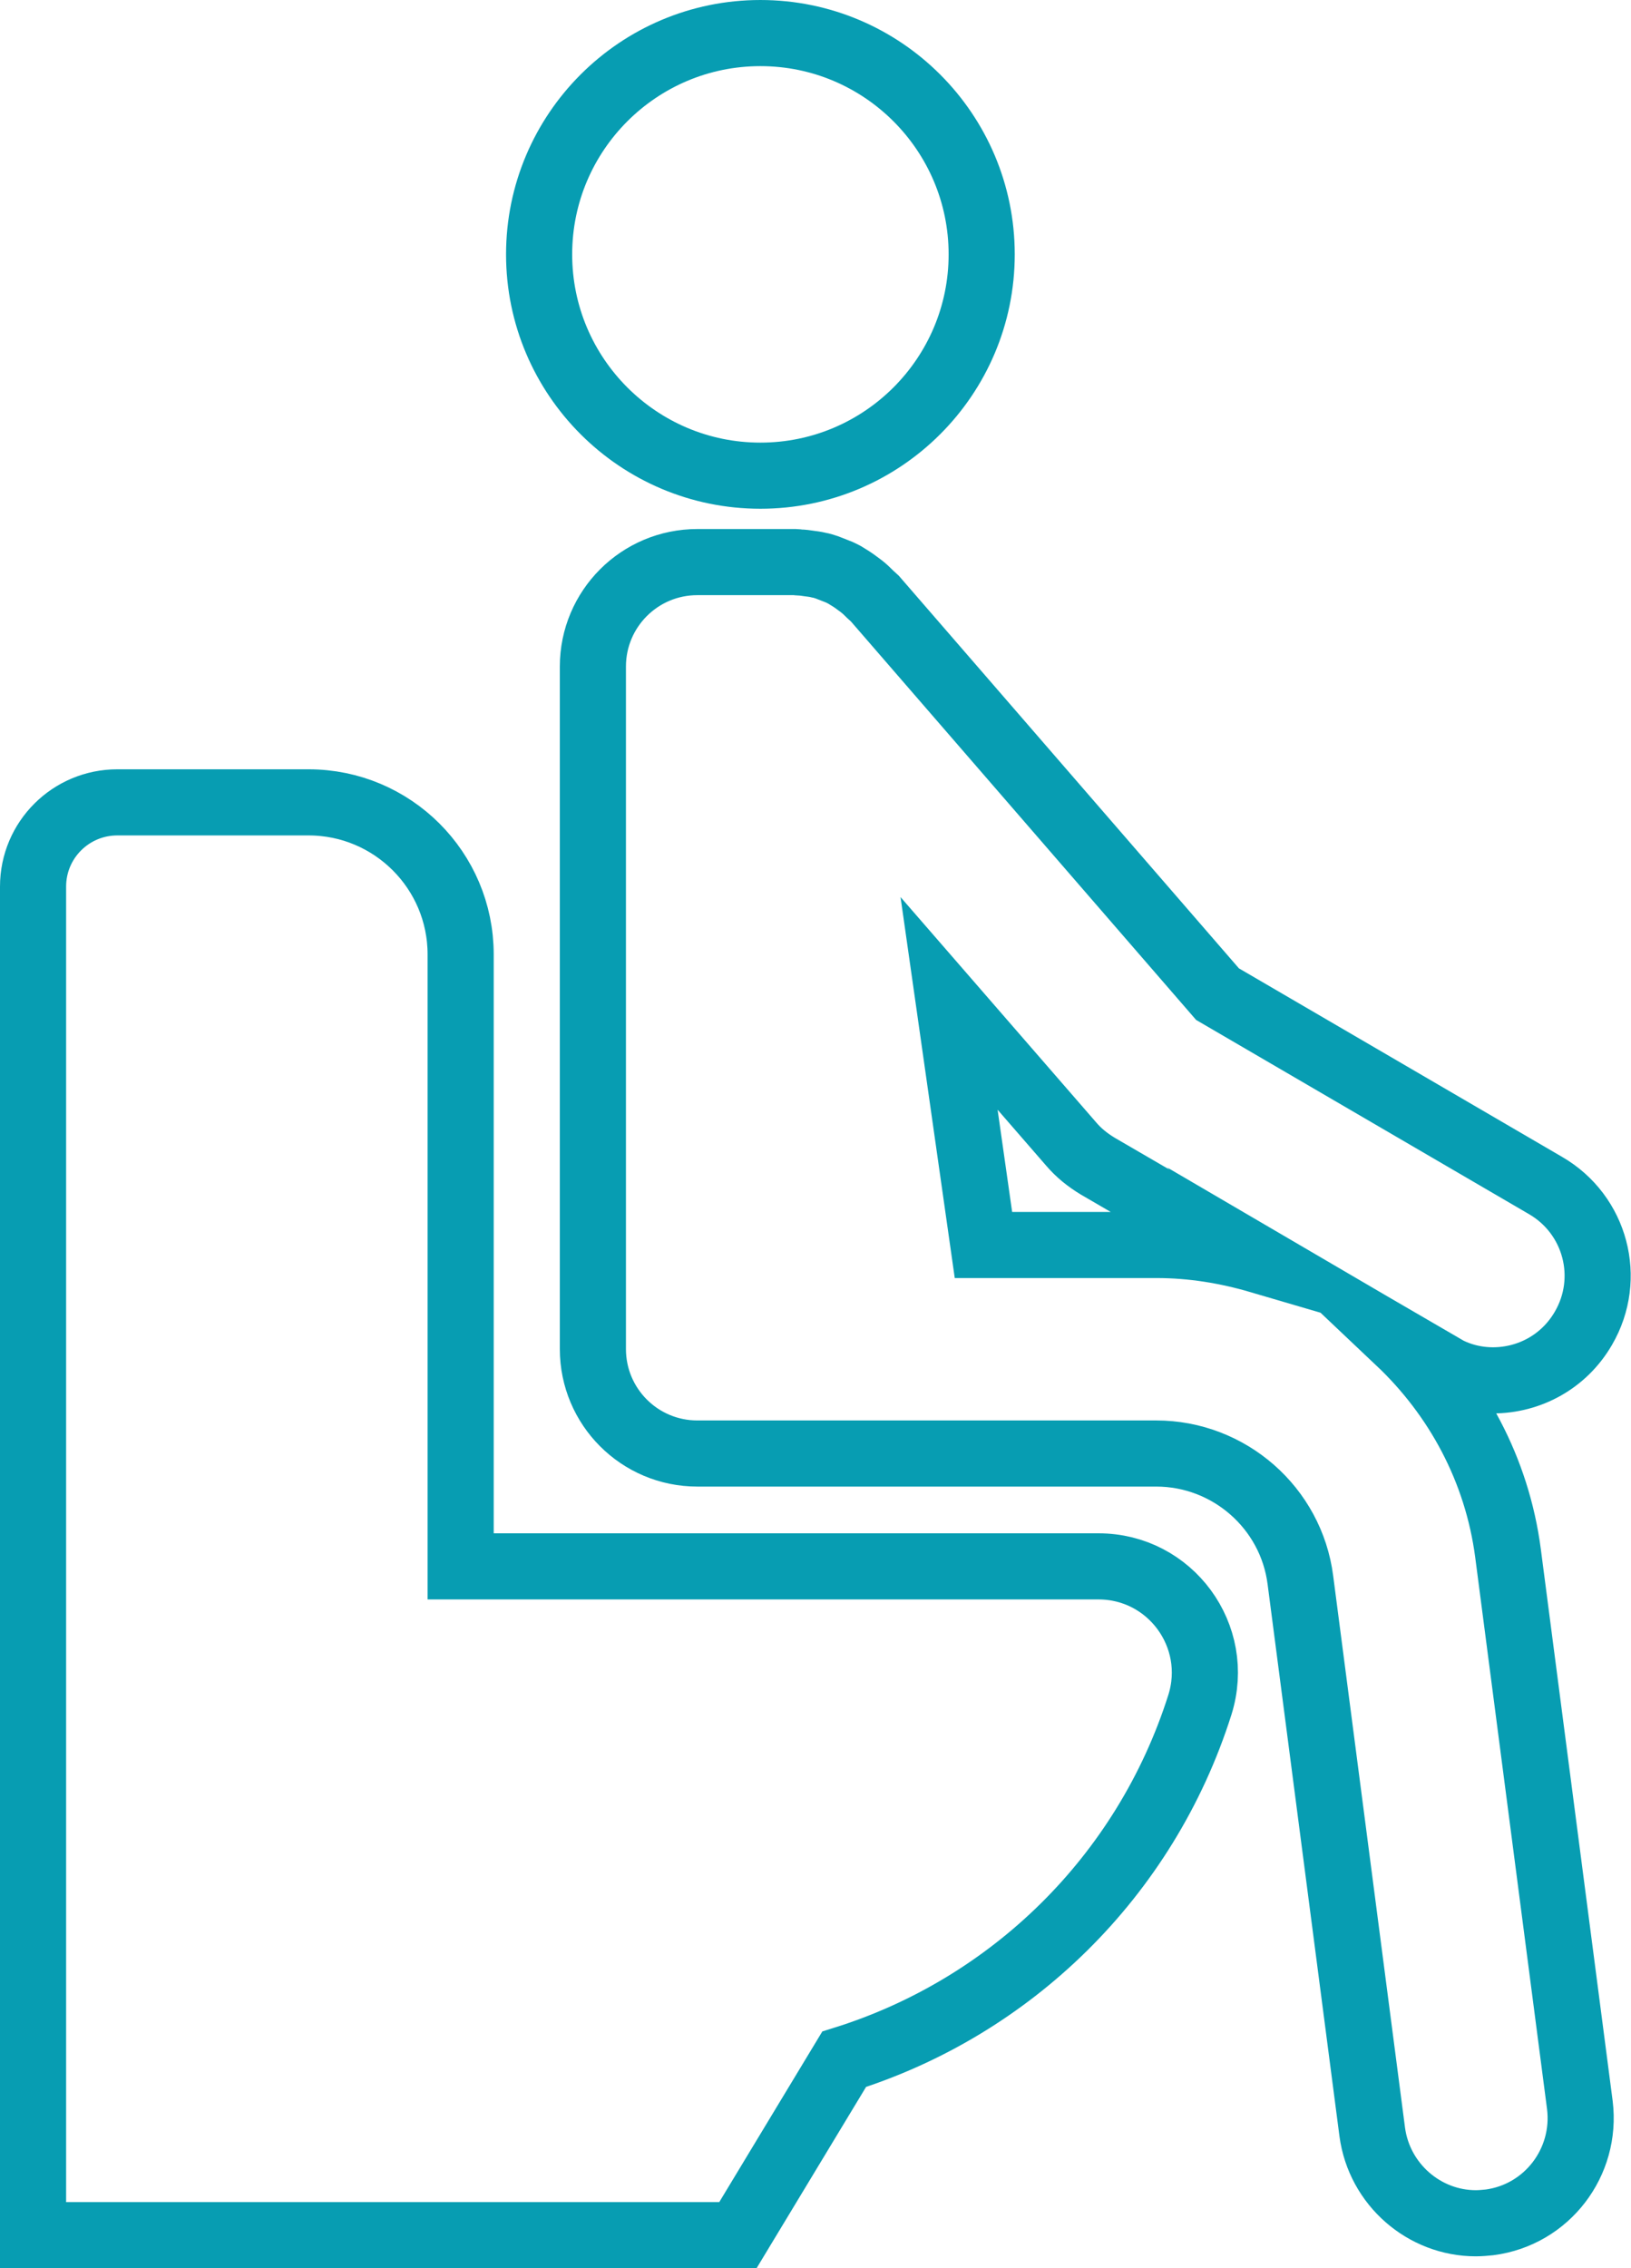 <?xml version="1.0" encoding="utf-8"?>
<!-- Generator: Adobe Illustrator 25.0.0, SVG Export Plug-In . SVG Version: 6.00 Build 0)  -->
<svg version="1.1" id="レイヤー_1" xmlns="http://www.w3.org/2000/svg" xmlns:xlink="http://www.w3.org/1999/xlink" x="0px"
	 y="0px" viewBox="0 0 37 51.45" style="enable-background:new 0 0 37 51.45;" xml:space="preserve">
<style type="text/css">
	.st0{fill:none;stroke:#079DB2;stroke-width:1.5;stroke-linecap:round;stroke-miterlimit:10;}
</style>
<g>
	<path class="st0" d="M17.25,10.79c2.77,0,5.02-2.25,5.02-5.02s-2.25-5.02-5.02-5.02c-2.77,0-5.02,2.25-5.02,5.02
		S14.48,10.79,17.25,10.79z"/>
	<path class="st0" d="M33.87,31.31c0.82,0,1.61-0.42,2.05-1.18c0.66-1.13,0.28-2.58-0.86-3.24l-7.44-4.34l-7.78-8.98
		c-0.03-0.03-0.06-0.05-0.09-0.08c-0.07-0.07-0.14-0.14-0.22-0.2c-0.05-0.04-0.1-0.07-0.15-0.11c-0.07-0.05-0.14-0.09-0.22-0.14
		c-0.06-0.03-0.11-0.06-0.17-0.08c-0.08-0.03-0.15-0.06-0.23-0.09c-0.06-0.02-0.12-0.04-0.18-0.05c-0.08-0.02-0.16-0.03-0.24-0.04
		c-0.07-0.01-0.13-0.02-0.2-0.02c-0.03,0-0.06-0.01-0.09-0.01h-2.23c-1.31,0-2.37,1.06-2.37,2.37v15.48c0,1.31,1.06,2.37,2.37,2.37
		h4.42h5.99c1.65,0,3.06,1.23,3.27,2.87l1.63,12.52c0.16,1.19,1.18,2.07,2.35,2.07c0.1,0,0.21-0.01,0.31-0.02
		c1.3-0.17,2.21-1.36,2.05-2.66l-1.63-12.52c-0.25-1.9-1.16-3.56-2.47-4.8l0.94,0.55C33.06,31.21,33.47,31.31,33.87,31.31z
		 M26.24,28.24h-3.93l-0.78-5.48l2.77,3.19c0.17,0.2,0.37,0.36,0.6,0.5l3.68,2.14C27.83,28.37,27.05,28.24,26.24,28.24z"/>
	<path class="st0" d="M24.92,35.53H10.45V21.65c0-1.91-1.55-3.45-3.45-3.45H2.66c-1.05,0-1.91,0.85-1.91,1.91V50.7h15.99l2.41-3.99
		c3.77-1.18,6.83-4.13,8.07-8.04C27.71,37.11,26.55,35.53,24.92,35.53z"/>
</g>
</svg>

